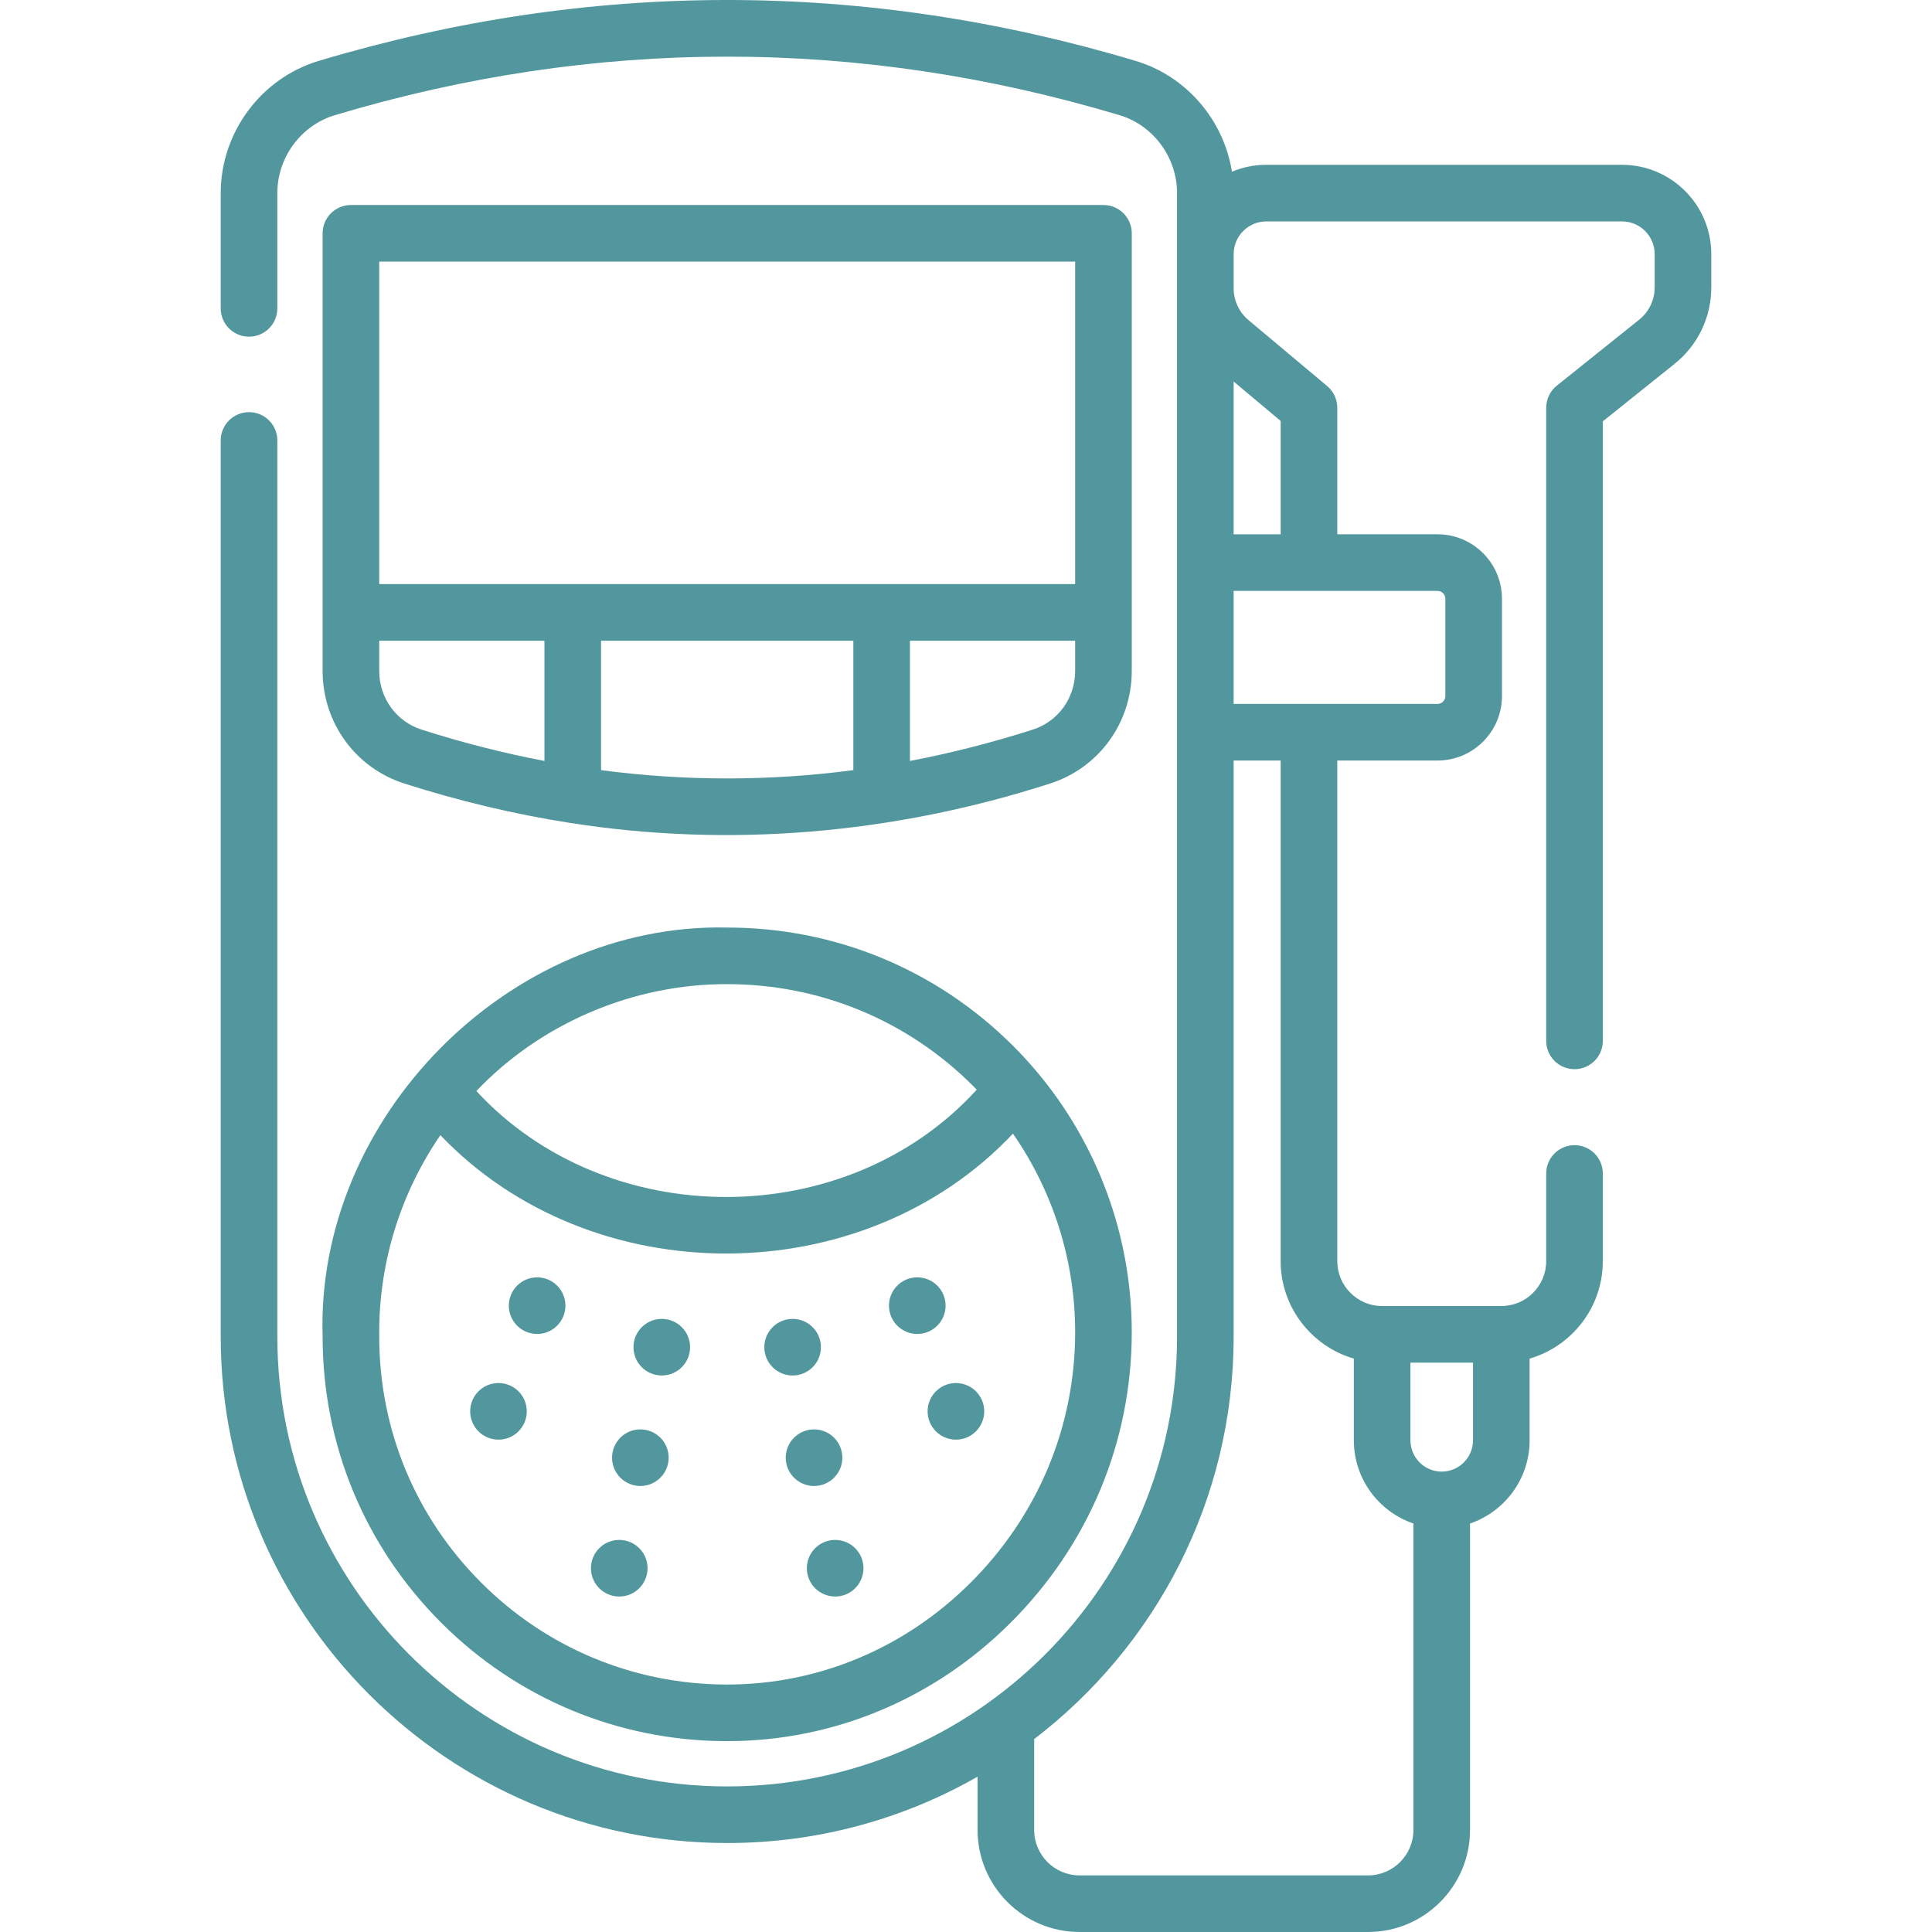 <svg fill= "#52979e"  id="Layer_1" enable-background="new 0 0 511.931 511.931" viewBox="0 0 511.931 511.931" xmlns="http://www.w3.org/2000/svg"><g><path fill = "#52979e"  d="m85.485 354.156c0 28.633 11.151 55.553 31.4 75.802 20.05 20.051 46.707 31.202 75.061 31.4.239.001.477.002.715.002 28.083 0 54.674-11.063 74.947-31.201 20.816-20.677 32.28-48.088 32.28-77.183 0-25.289-8.976-49.839-25.265-69.117-1.938-2.303-4.002-4.552-6.135-6.685-20.249-20.248-47.168-31.399-75.801-31.399-57.817-1.31-109.022 50.387-107.202 108.381zm172.396-66.374c.313.313.613.644.922.963-34.489 37.881-98.012 37.808-132.579.349 17.084-17.987 41.664-28.419 66.462-28.318 24.626-.001 47.78 9.59 65.195 27.006zm-157.396 65.194c0-18.678 5.711-36.903 16.209-52.184 39.978 41.894 111.895 41.871 151.711-.405 10.674 15.363 16.483 33.733 16.483 52.588 0 25.069-9.891 48.7-27.851 66.541-17.441 17.325-40.281 26.844-64.376 26.843-.203 0-.409 0-.612-.002-24.385-.17-47.312-9.762-64.557-27.008-17.415-17.415-27.006-40.568-27.006-65.194v-1.179z"/><path fill = "#52979e"  d="m150.597 217.979c42.774 6.789 86.283 2.951 127.618-10.355 12.963-4.136 21.673-16.122 21.673-29.827v-115.974c0-4.143-3.358-7.5-7.5-7.5h-199.403c-4.142 0-7.5 3.357-7.5 7.5v115.974c0 13.705 8.709 25.691 21.667 29.825 14.375 4.597 28.991 8.083 43.445 10.357zm75.514-13.912c-22.153 2.934-44.696 2.934-66.849 0v-34.302h66.849zm58.777-26.271c0 7.149-4.514 13.394-11.237 15.538-10.775 3.447-21.684 6.221-32.54 8.302v-31.872h43.777zm-184.403-108.473h184.403v85.441h-184.403zm0 108.473v-8.032h43.777v31.872c-10.857-2.081-21.767-4.856-32.545-8.304-6.718-2.142-11.232-8.386-11.232-15.536z"/><path fill = "#52979e"  d="m429.795 43.671h-94.26c-3.224 0-6.297.65-9.1 1.823-2.171-13.673-12.043-25.317-25.49-29.348-71.835-21.529-144.681-21.529-216.516 0-15.274 4.578-25.942 18.979-25.942 35.02v30.551c0 4.143 3.358 7.5 7.5 7.5s7.5-3.357 7.5-7.5v-30.55c0-9.468 6.271-17.96 15.249-20.65 68.977-20.674 138.925-20.674 207.903 0 8.978 2.69 15.248 11.183 15.248 20.65v302.99c0 65.727-53.473 119.199-119.2 119.199s-119.2-53.473-119.2-119.199v-237.449c0-4.143-3.358-7.5-7.5-7.5s-7.5 3.357-7.5 7.5v237.449c0 73.998 60.202 134.199 134.2 134.199 24.116 0 46.764-6.398 66.343-17.58v14.125c0 14.904 12.126 27.03 27.031 27.03h76.429c14.905 0 27.031-12.126 27.031-27.03v-81.207c9.172-3.13 15.789-11.825 15.789-22.043v-21.653c11.191-3.257 19.396-13.599 19.396-25.826v-23.232c0-4.143-3.358-7.5-7.5-7.5s-7.5 3.357-7.5 7.5v23.232c0 6.548-5.317 11.875-11.859 11.897-.012 0-.024-.002-.036-.002h-31.577c-.013 0-.025.002-.037.002-6.537-.022-11.85-5.349-11.85-11.897v-132.65h26.555c9.419 0 17.083-7.663 17.083-17.083v-25.784c0-9.42-7.664-17.083-17.083-17.083h-26.555v-33.53c0-2.218-.981-4.322-2.681-5.747l-20.856-17.487c-2.486-2.087-3.913-5.141-3.921-8.38v-9.136c.016-4.756 3.889-8.62 8.648-8.62h94.26c4.77 0 8.65 3.88 8.65 8.649v8.83c0 3.341-1.5 6.462-4.109 8.557l-21.82 17.48c-1.777 1.424-2.811 3.577-2.811 5.854v167.767c0 4.143 3.358 7.5 7.5 7.5s7.5-3.357 7.5-7.5v-164.166l19.017-15.234c6.18-4.963 9.724-12.347 9.724-20.258v-8.83c-.003-13.04-10.613-23.65-23.653-23.65zm-47.775 346.269c-4.57 0-8.289-3.719-8.289-8.289v-20.58h16.577v20.58c.001 4.57-3.717 8.289-8.288 8.289zm-23.288-29.943v21.654c0 10.218 6.617 18.913 15.789 22.043v81.207c0 6.634-5.397 12.03-12.031 12.03h-76.43c-6.634 0-12.031-5.396-12.031-12.03v-24.084c32.104-24.543 52.856-63.22 52.856-106.66v-152.635h12.458v132.649c.001 12.227 8.202 22.569 19.389 25.826zm24.25-201.342v25.784c0 1.148-.935 2.083-2.083 2.083h-54.013v-29.95h54.013c1.149 0 2.083.934 2.083 2.083zm-43.638-47.114v30.031h-12.458v-40.477z"/><circle cx="142.325" cy="345.965" r="7.5"/><circle cx="132.085" cy="373.971" r="7.5"/><circle cx="175.355" cy="356.97" r="7.5"/><circle cx="169.68" cy="386.251" r="7.5"/><circle cx="164.085" cy="415.539" r="7.5"/><circle cx="243.055" cy="345.965" r="7.5"/><path fill = "#52979e"  d="m245.796 373.971c0 4.14 3.36 7.5 7.5 7.5h.06c4.11-.03 7.44-3.38 7.44-7.5 0-3-1.77-5.6-4.32-6.79-.96-.46-2.04-.71-3.18-.71-4.14 0-7.5 3.36-7.5 7.5z"/><circle cx="210.026" cy="356.97" r="7.5"/><circle cx="215.701" cy="386.251" r="7.5"/><circle cx="221.296" cy="415.539" r="7.5"/></g><g/><g/><g/><g/><g/><g/><g/><g/><g/><g/><g/><g/><g/><g/><g/></svg>